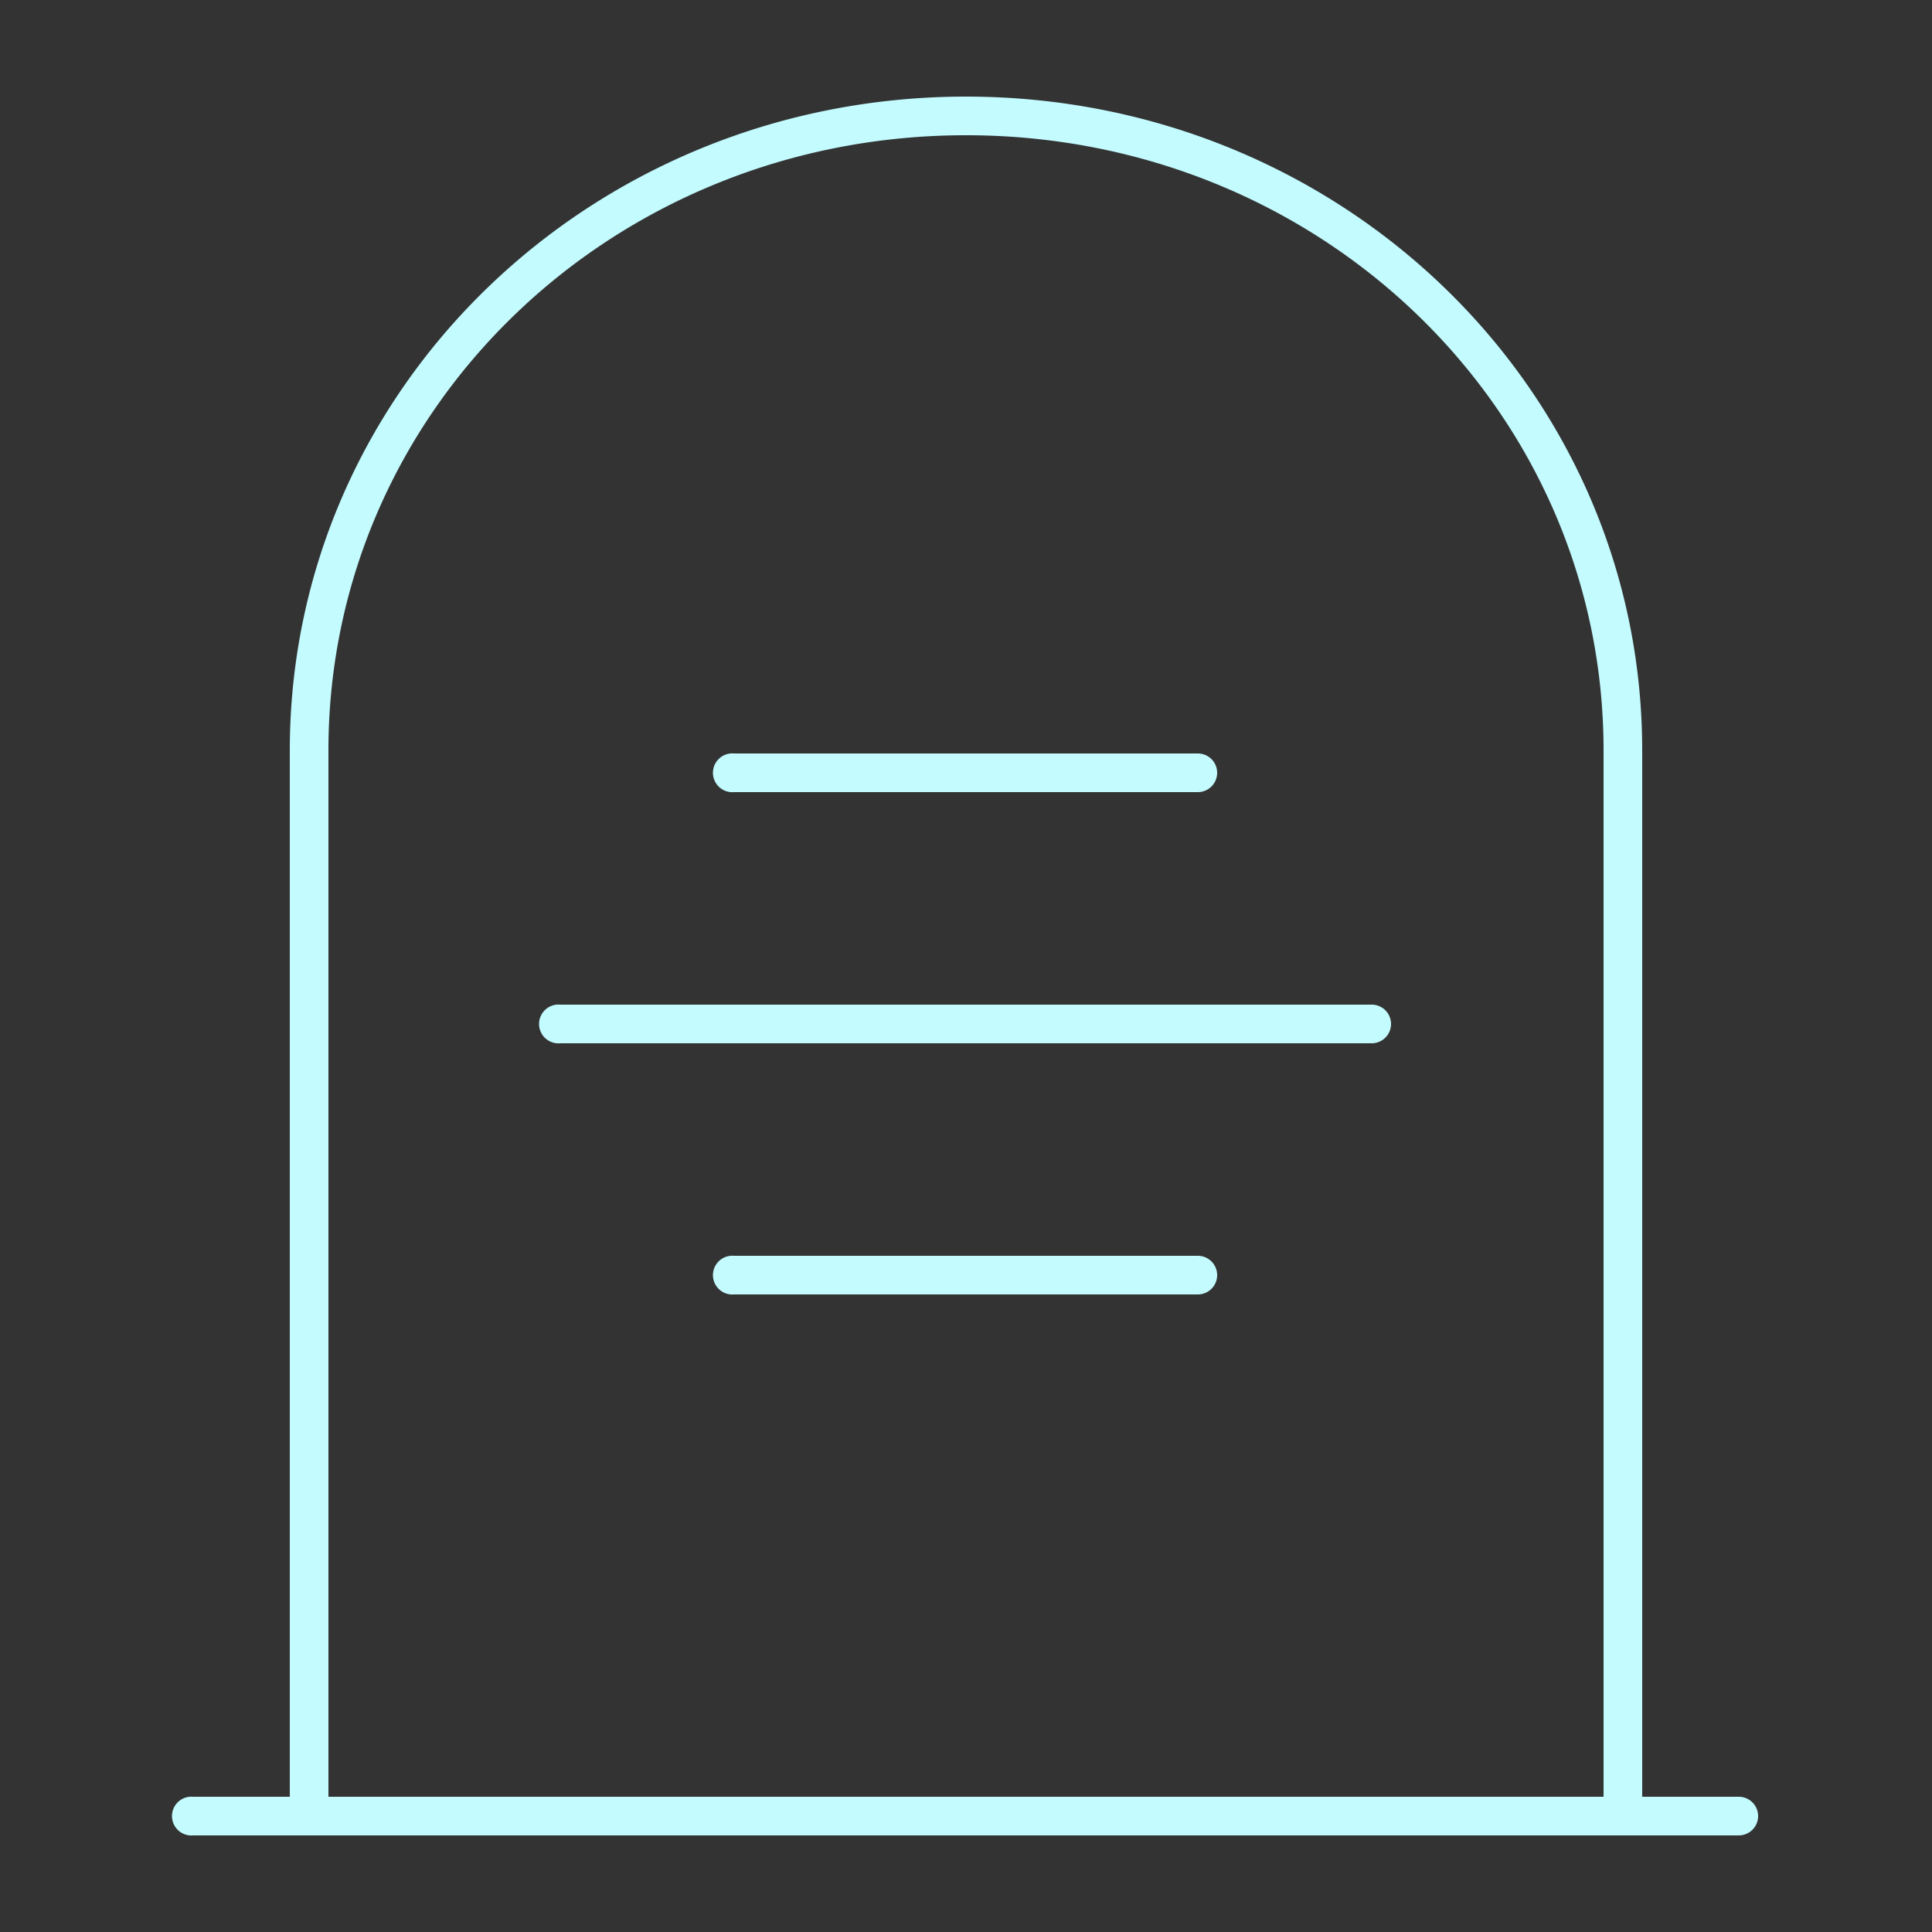 <svg height='100px' width='100px'  fill="#c3fbff" xmlns:dc="http://purl.org/dc/elements/1.1/" xmlns:cc="http://creativecommons.org/ns#" xmlns:rdf="http://www.w3.org/1999/02/22-rdf-syntax-ns#" xmlns:svg="http://www.w3.org/2000/svg" xmlns="http://www.w3.org/2000/svg" xmlns:sodipodi="http://sodipodi.sourceforge.net/DTD/sodipodi-0.dtd" xmlns:inkscape="http://www.inkscape.org/namespaces/inkscape" version="1.1" x="0px" y="0px" viewBox="0 0 100 100"><rect x="0" y="0" width="100" height="100" fill="#333333" stroke="none"/><g transform="translate(0,-952.362)"><path style="font-size:medium;font-style:normal;font-variant:normal;font-weight:normal;font-stretch:normal;text-indent:0;text-align:start;text-decoration:none;line-height:normal;letter-spacing:normal;word-spacing:normal;text-transform:none;direction:ltr;block-progression:tb;writing-mode:lr-tb;text-anchor:start;baseline-shift:baseline;opacity:1;color:#000000;fill:#c3fbff;fill-opacity:1;stroke:none;stroke-width:2;marker:none;visibility:visible;display:inline;overflow:visible;enable-background:accumulate;font-family:Sans;-inkscape-font-specification:Sans" d="M 50 5 C 30.645 5 15 20.079 15 38.844 L 15 93 L 10 93 A 1 1 0 0 0 9.812 93 A 1.004 1.004 0 0 0 10 95 L 90 95 A 1 1 0 1 0 90 93 L 85 93 L 85 38.844 C 85 20.079 69.355 5 50 5 z M 50 7 C 68.317 7 83 21.189 83 38.844 L 83 93 L 17 93 L 17 38.844 C 17 21.189 31.683 7 50 7 z M 37.812 39 A 1.004 1.004 0 0 0 38 41 L 62 41 A 1 1 0 1 0 62 39 L 38 39 A 1 1 0 0 0 37.812 39 z M 28.812 52 A 1.004 1.004 0 0 0 29 54 L 71 54 A 1 1 0 1 0 71 52 L 29 52 A 1 1 0 0 0 28.812 52 z M 37.812 65 A 1.004 1.004 0 0 0 38 67 L 62 67 A 1 1 0 1 0 62 65 L 38 65 A 1 1 0 0 0 37.812 65 z " transform="translate(0,952.362)"></path></g></svg>